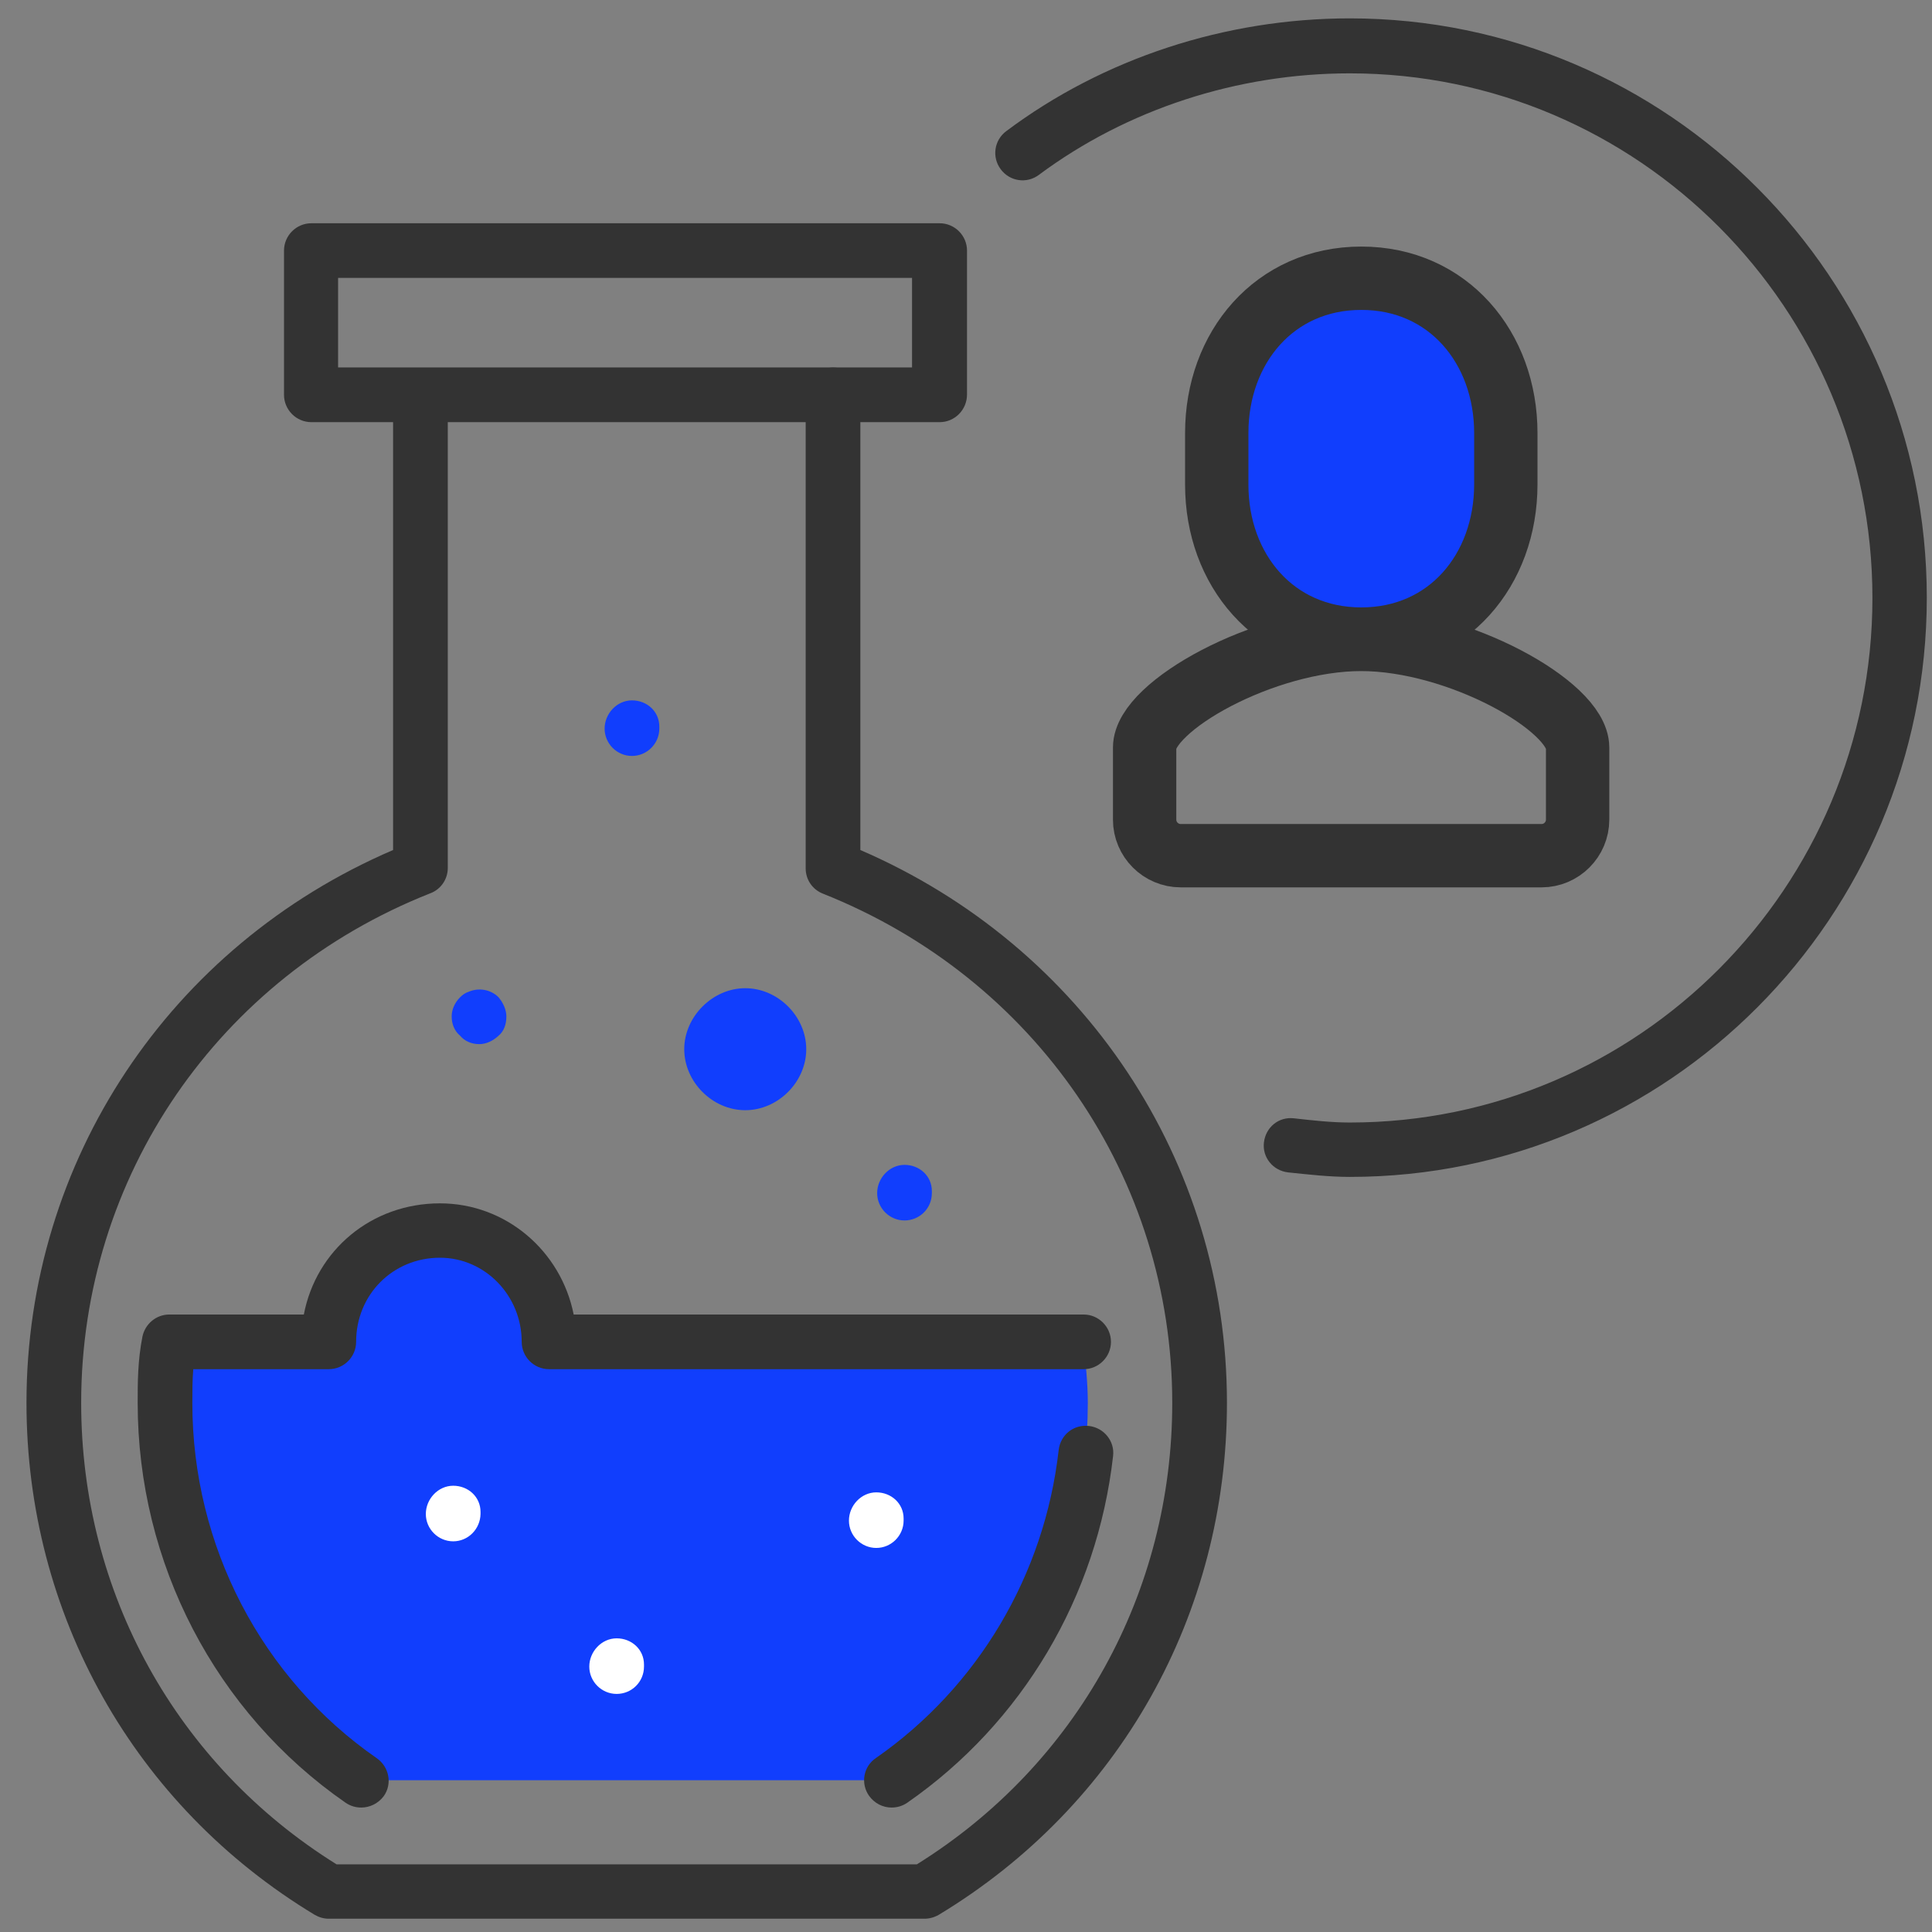 <svg width="61" height="61" viewBox="0 0 61 61" fill="none" xmlns="http://www.w3.org/2000/svg">
<rect x="0" y="0" width="61" height="61" fill="#808080" stroke="none"/>
<g clip-path="url(#clip0_611_51360)">
<path d="M42.981 20.178C45.722 20.178 47.544 17.996 47.544 15.293V13.671C47.544 10.976 45.722 8.785 42.981 8.785C40.239 8.785 38.417 10.976 38.417 13.671V15.302C38.417 17.996 40.239 20.178 42.981 20.178Z" fill="#113EFD"/>
<path fill-rule="evenodd" clip-rule="evenodd" d="M23.53 31.201C24.565 31.201 25.456 32.093 25.456 33.127C25.456 34.161 24.565 35.053 23.53 35.053C22.496 35.053 21.604 34.161 21.604 33.127C21.604 32.093 22.506 31.201 23.53 31.201Z" fill="#113EFD"/>
<path fill-rule="evenodd" clip-rule="evenodd" d="M28.151 56.208C31.936 53.589 34.346 49.254 34.346 44.293C34.346 43.676 34.28 43.05 34.204 42.367H17.335C17.335 40.442 15.817 38.857 13.891 38.857C11.889 38.857 10.38 40.442 10.38 42.367H5.352C5.21 43.06 5.21 43.676 5.21 44.293C5.21 49.254 7.62 53.589 11.405 56.208H28.151Z" fill="#113EFD"/>
<path d="M42.62 37.159C41.965 37.159 41.311 37.083 40.666 37.016C40.191 36.959 39.85 36.542 39.907 36.068C39.964 35.593 40.371 35.252 40.855 35.309C41.444 35.375 42.032 35.442 42.62 35.442C51.719 35.442 59.119 28.014 59.119 18.879C59.119 9.744 51.719 2.316 42.62 2.316C39.062 2.316 35.58 3.454 32.8 5.522C32.421 5.807 31.88 5.731 31.595 5.342C31.311 4.963 31.387 4.422 31.776 4.137C34.84 1.842 38.692 0.58 42.62 0.58C52.667 0.58 60.836 8.786 60.836 18.869C60.836 28.953 52.667 37.159 42.62 37.159Z" fill="#333333"/>
<path d="M29.185 60.581H10.38C10.219 60.581 10.067 60.533 9.935 60.457C4.233 57.014 0.836 50.962 0.836 44.293C0.836 36.647 5.362 29.864 12.411 26.838V12.896C12.411 12.422 12.8 12.033 13.274 12.033C13.749 12.033 14.138 12.422 14.138 12.896V27.407C14.138 27.759 13.919 28.081 13.587 28.204C6.889 30.851 2.563 37.159 2.563 44.293C2.563 50.279 5.57 55.714 10.627 58.864H28.948C34.005 55.714 37.012 50.279 37.012 44.293C37.012 37.197 32.686 30.879 25.978 28.214C25.646 28.081 25.438 27.768 25.438 27.417V12.467C25.438 11.992 25.826 11.604 26.301 11.604C26.775 11.604 27.164 11.992 27.164 12.467V26.838C34.214 29.883 38.739 36.675 38.739 44.293C38.739 50.971 35.343 57.014 29.64 60.457C29.489 60.543 29.337 60.581 29.185 60.581Z" fill="#333333"/>
<path d="M29.669 13.329H24.84C24.365 13.329 23.976 12.94 23.976 12.465C23.976 11.991 24.365 11.602 24.84 11.602H28.796V8.775H10.675V11.602H28.806C29.28 11.602 29.669 11.991 29.669 12.465C29.669 12.94 29.28 13.329 28.806 13.329H9.83C9.356 13.329 8.967 12.94 8.967 12.465V7.912C8.967 7.438 9.356 7.049 9.83 7.049H29.669C30.143 7.049 30.532 7.438 30.532 7.912V12.456C30.532 12.94 30.143 13.329 29.669 13.329Z" fill="#333333"/>
<path d="M11.405 57.071C11.235 57.071 11.064 57.023 10.912 56.919C6.804 54.073 4.347 49.349 4.347 44.293C4.347 43.638 4.347 42.965 4.498 42.197C4.584 41.798 4.935 41.504 5.343 41.504H9.593C9.982 39.474 11.728 37.994 13.891 37.994C15.979 37.994 17.715 39.502 18.113 41.504H34.214C34.688 41.504 35.077 41.893 35.077 42.367C35.077 42.842 34.688 43.23 34.214 43.23H17.335C16.861 43.23 16.472 42.842 16.472 42.367C16.472 40.906 15.314 39.711 13.891 39.711C12.402 39.711 11.244 40.878 11.244 42.367C11.244 42.842 10.855 43.23 10.381 43.23H6.102C6.073 43.581 6.073 43.932 6.073 44.302C6.073 48.799 8.256 52.992 11.899 55.515C12.288 55.79 12.392 56.321 12.117 56.71C11.946 56.938 11.681 57.071 11.405 57.071ZM28.151 57.071C27.876 57.071 27.61 56.938 27.44 56.701C27.165 56.312 27.259 55.771 27.658 55.506C30.874 53.267 32.98 49.728 33.426 45.782C33.483 45.308 33.891 44.967 34.385 45.023C34.859 45.08 35.201 45.507 35.144 45.972C34.641 50.411 32.278 54.396 28.645 56.919C28.493 57.023 28.322 57.071 28.151 57.071Z" fill="#333333"/>
<path d="M19.47 53.483C18.995 53.483 18.606 53.094 18.606 52.62C18.606 52.146 18.995 51.728 19.47 51.728C19.944 51.728 20.333 52.08 20.333 52.554V52.62C20.333 53.104 19.944 53.483 19.47 53.483Z" fill="white"/>
<path d="M14.309 48.665C13.834 48.665 13.445 48.276 13.445 47.802C13.445 47.328 13.834 46.91 14.309 46.91C14.783 46.91 15.172 47.261 15.172 47.736V47.802C15.163 48.276 14.783 48.665 14.309 48.665Z" fill="white"/>
<path d="M27.667 48.874C27.193 48.874 26.804 48.485 26.804 48.011C26.804 47.536 27.193 47.119 27.667 47.119C28.141 47.119 28.53 47.47 28.53 47.944V48.011C28.53 48.485 28.141 48.874 27.667 48.874Z" fill="white"/>
<path d="M28.559 38.534C28.084 38.534 27.695 38.145 27.695 37.671C27.695 37.197 28.084 36.779 28.559 36.779C29.033 36.779 29.422 37.13 29.422 37.605V37.671C29.422 38.155 29.033 38.534 28.559 38.534Z" fill="#113EFD"/>
<path d="M15.134 32.967C14.887 32.967 14.669 32.872 14.527 32.701C14.356 32.559 14.261 32.341 14.261 32.094C14.261 31.876 14.356 31.658 14.527 31.487C14.602 31.411 14.697 31.345 14.792 31.316C15.115 31.174 15.494 31.24 15.741 31.487C15.883 31.658 15.988 31.876 15.988 32.094C15.988 32.341 15.912 32.559 15.741 32.701C15.57 32.862 15.352 32.967 15.134 32.967Z" fill="#113EFD"/>
<path d="M19.953 23.868C19.479 23.868 19.09 23.479 19.09 23.005C19.09 22.531 19.479 22.113 19.953 22.113C20.428 22.113 20.817 22.464 20.817 22.939V23.005C20.817 23.479 20.428 23.868 19.953 23.868Z" fill="#113EFD"/>
<path d="M37.278 27.017C36.652 27.017 36.14 26.505 36.14 25.879V23.602C36.14 22.303 39.906 20.188 42.98 20.188H42.971C46.045 20.188 49.811 22.303 49.811 23.602V25.879C49.811 26.505 49.299 27.017 48.673 27.017H37.278Z" stroke="#333333" stroke-width="2" stroke-miterlimit="10"/>
<path d="M42.981 20.178C45.722 20.178 47.544 17.996 47.544 15.293V13.671C47.544 10.976 45.722 8.785 42.981 8.785C40.239 8.785 38.417 10.976 38.417 13.671V15.302C38.417 17.996 40.239 20.178 42.981 20.178Z" stroke="#333333" stroke-width="2" stroke-miterlimit="10"/>
</g>
<defs>
<clipPath id="clip0_611_51360">
<rect width="60" height="60" fill="white" transform="translate(0.836 0.58)"/>
</clipPath>
</defs>
</svg>
